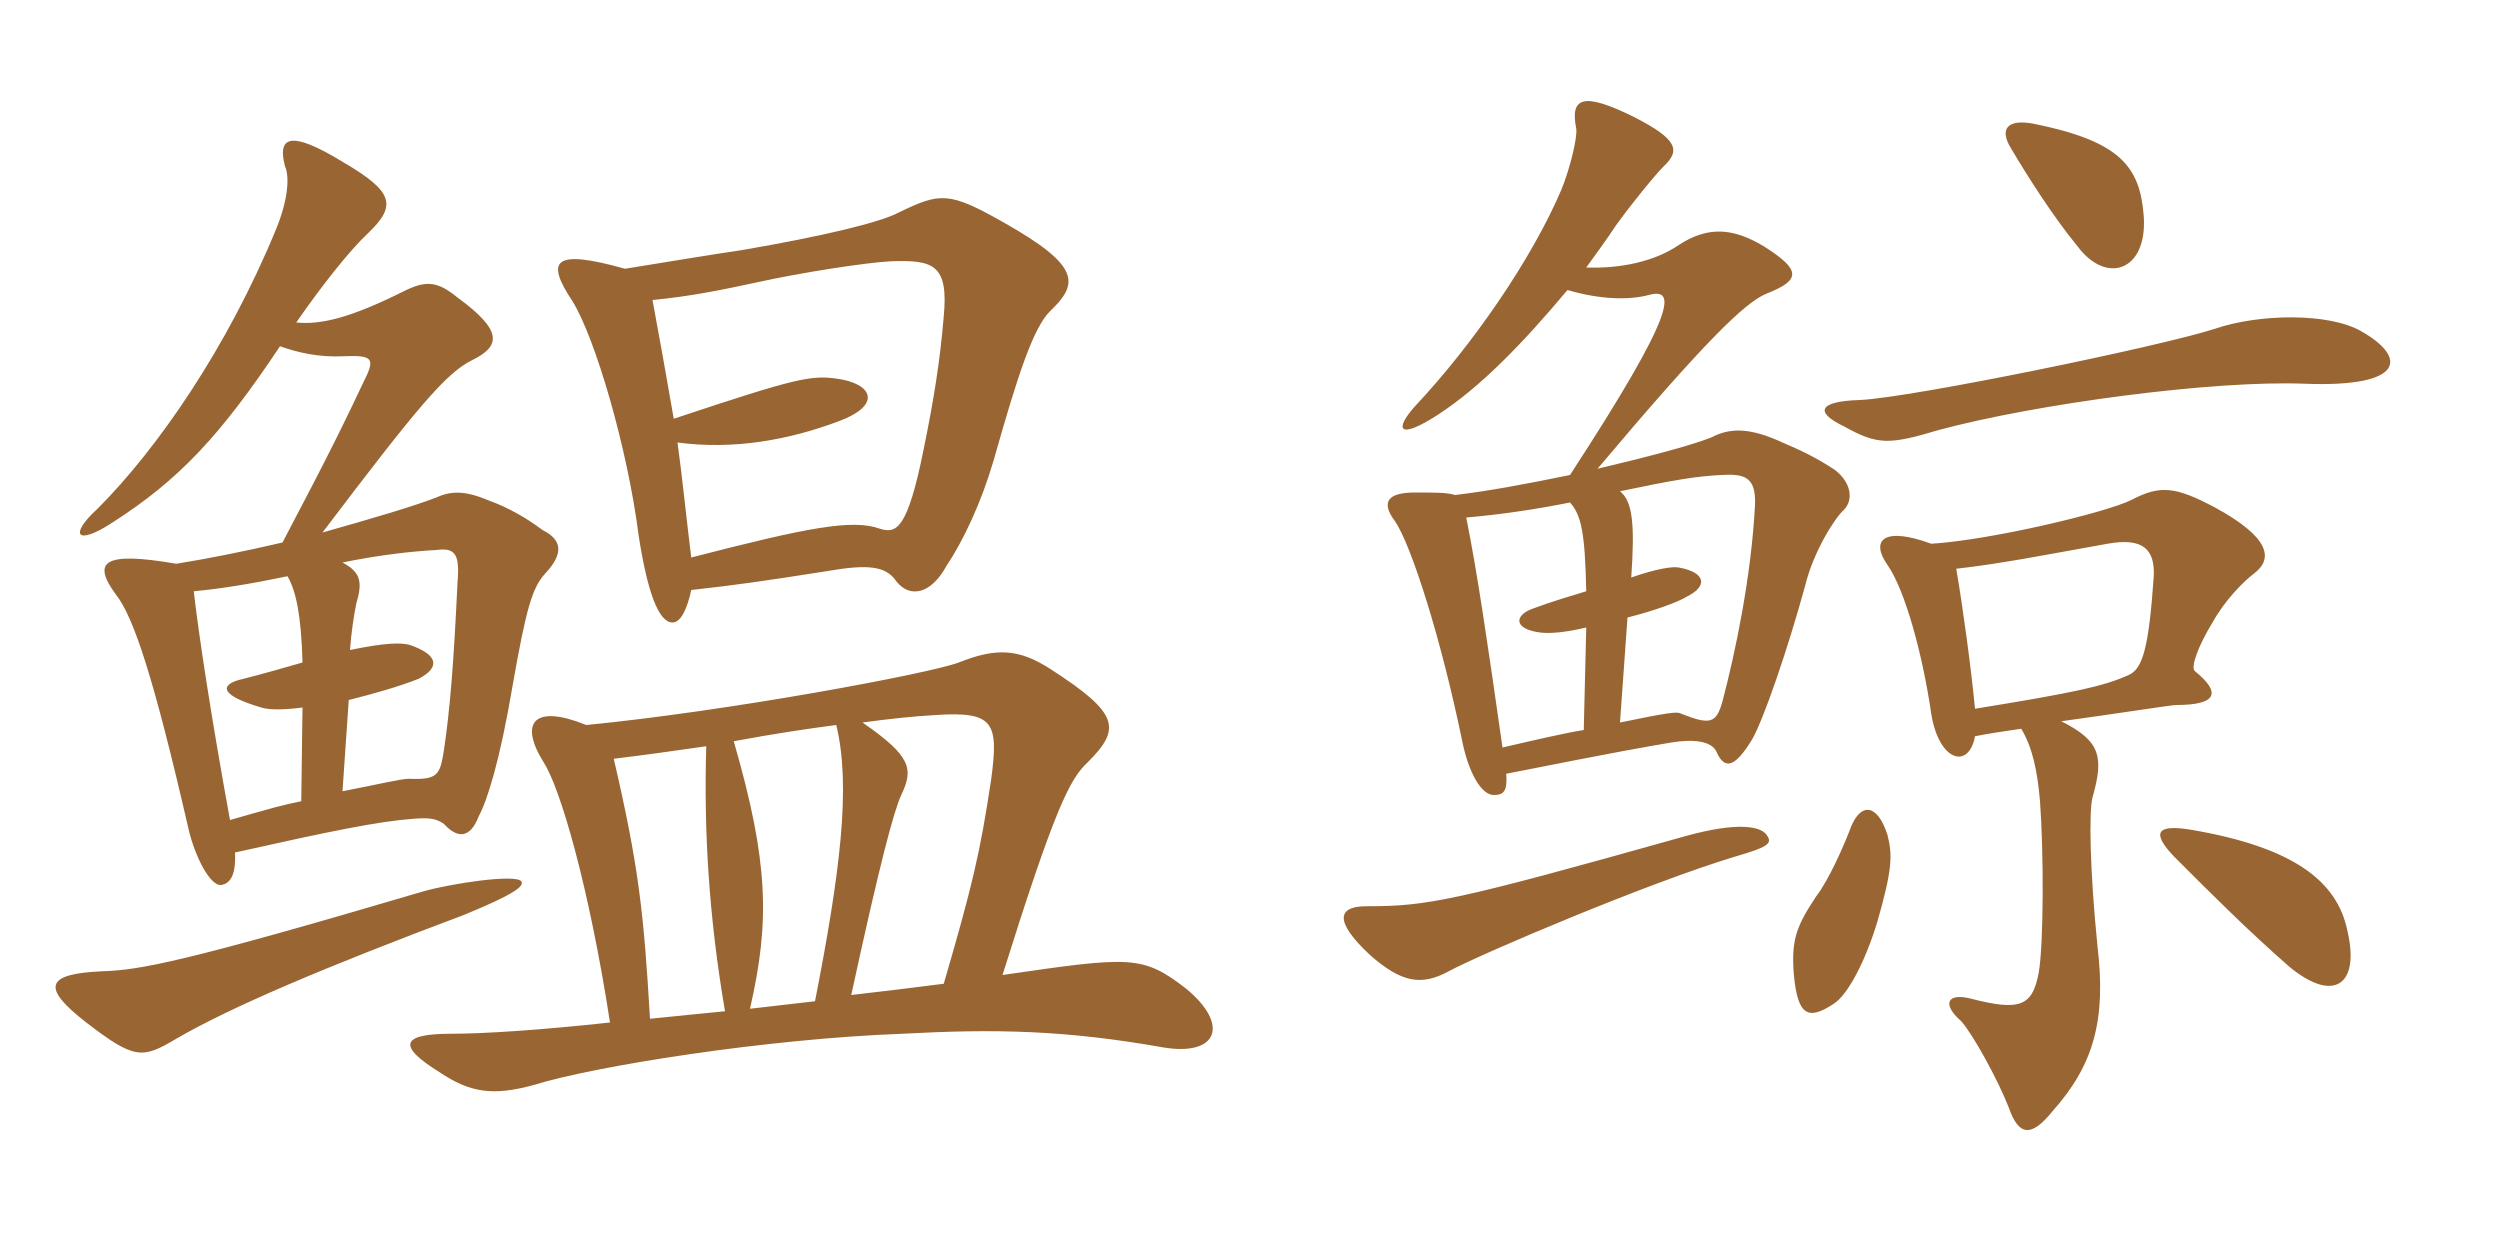 <svg xmlns="http://www.w3.org/2000/svg" xmlns:xlink="http://www.w3.org/1999/xlink" width="300" height="150"><path fill="#996633" padding="10" d="M100.35 87C102.15 94.35 100.80 104.85 97.80 120.15C95.25 120.45 92.55 120.75 90 121.05C92.40 110.55 92.25 103.50 88.05 88.95C92.85 88.05 96.90 87.45 100.35 87ZM113.25 118.05C109.80 118.50 106.05 118.95 102.15 119.40C105.60 103.50 107.25 97.35 108.15 95.40C109.65 92.25 109.35 90.75 103.50 86.70C106.80 86.25 109.65 85.95 112.35 85.80C119.25 85.35 119.85 86.70 118.95 93.45C117.60 102.45 116.70 106.20 113.25 118.05ZM73.65 91.05C77.40 90.60 80.55 90.15 84.75 89.55C84.45 99.60 85.05 109.95 87 121.35C84 121.65 80.85 121.95 78 122.25C77.25 109.50 76.65 103.95 73.65 91.05ZM73.20 122.70C64.95 123.60 58.05 124.05 54.15 124.05C48 124.05 47.70 125.55 52.80 128.70C56.40 131.10 59.10 131.55 64.05 130.20C71.25 127.95 91.95 124.65 108.30 124.05C119.40 123.45 127.80 123.60 139.65 125.70C146.10 126.75 147.60 123 142.35 118.65C137.10 114.60 135.75 114.75 120.30 117C126.60 96.90 128.40 93.45 130.50 91.50C134.55 87.45 134.40 85.65 126 80.25C122.25 77.85 119.55 77.70 115.05 79.50C111.45 80.85 87.30 85.35 70.35 87C64.05 84.45 62.25 86.70 65.25 91.50C67.20 94.50 70.65 106.20 73.20 122.70ZM82.95 70.80C88.35 70.20 91.50 69.75 99.15 68.55C104.25 67.65 106.35 67.95 107.55 69.75C109.20 71.85 111.75 71.25 113.55 67.95C115.65 64.80 117.75 60.30 119.25 55.20C122.25 44.55 124.05 39.30 126 37.35C129.45 34.05 129.75 31.95 120.45 26.70C113.85 22.95 112.80 23.10 107.85 25.50C105.60 26.70 98.70 28.35 89.10 30C85.05 30.60 79.65 31.50 75 32.25C66.45 29.85 65.40 31.20 68.70 36.15C71.40 40.50 75.30 53.70 76.65 64.35C77.70 71.10 79.05 74.70 80.70 74.70C81.75 74.70 82.50 72.90 82.95 70.80ZM81.30 53.10C88.05 54 94.65 52.80 100.65 50.55C105.90 48.60 104.70 46.05 100.50 45.45C97.35 45 95.70 45.30 80.85 50.25C79.95 45 79.05 40.05 78.30 36C82.95 35.55 86.55 34.80 90.75 33.90C96.15 32.70 103.95 31.50 106.95 31.35C111.90 31.20 113.85 31.65 113.25 37.95C112.80 43.35 112.05 48 110.85 53.85C108.90 63.60 107.55 64.05 105.60 63.45C102.30 62.25 96.90 63.30 82.95 66.90C82.35 62.10 81.90 57.45 81.30 53.10ZM41.10 94.95L41.85 84C44.85 83.25 48 82.35 50.25 81.45C52.80 80.10 52.65 78.60 49.20 77.40C48.15 77.10 46.35 77.10 42 78C42.15 75.90 42.45 73.95 42.75 72.45C43.50 69.90 43.35 68.70 41.10 67.50C45.45 66.60 49.50 66.15 52.35 66C54.60 65.70 55.20 66.45 54.90 69.90C54.45 79.50 54 85.20 53.25 90.15C52.80 93 52.50 93.60 49.05 93.45C48.15 93.45 45 94.20 41.10 94.95ZM34.50 69.15C35.55 70.95 36.15 73.95 36.30 79.50C34.20 80.10 31.65 80.85 28.65 81.60C26.55 82.20 26.25 83.40 31.35 84.90C32.25 85.20 34.05 85.20 36.30 84.90L36.15 96.15C33.90 96.60 32.85 96.90 27.60 98.40C25.35 86.10 23.85 76.20 23.25 70.95C26.55 70.65 30.15 70.05 34.50 69.15ZM33.60 41.55C35.70 42.30 38.25 42.90 41.25 42.75C44.55 42.60 44.85 43.05 44.10 44.85C41.10 51.15 39.90 53.70 33.90 65.10C29.40 66.15 24.90 67.05 21.15 67.65C12.45 66.15 10.95 67.35 13.95 71.40C16.05 74.10 18.45 81.30 22.65 99.60C23.40 102.75 25.20 106.35 26.55 106.20C27.45 106.05 28.35 105.30 28.20 102.30C39.60 99.75 45.45 98.55 49.65 98.25C51.60 98.10 52.35 98.25 53.25 98.85C54.90 100.65 56.40 100.65 57.45 97.95C58.50 96 60 91.20 61.50 82.35C63.15 72.90 63.90 70.50 65.40 68.85C67.65 66.45 67.50 64.80 65.10 63.60C63.30 62.25 61.05 60.90 58.50 60C55.65 58.80 54 58.95 52.35 59.70C49.65 60.75 44.55 62.25 38.70 63.90C49.95 49.05 53.55 44.70 56.70 43.20C60 41.55 60.45 39.75 54.90 35.70C52.50 33.75 51.15 33.60 48.45 34.95C42.15 38.10 38.55 39 35.55 38.70C38.55 34.35 42 30 44.10 28.05C47.55 24.75 47.40 23.10 41.25 19.50C34.65 15.45 33.30 16.50 34.20 19.95C34.80 21.30 34.50 24.15 33.15 27.45C27.30 41.70 18.90 53.85 11.70 61.05C8.25 64.20 9.15 65.55 13.50 62.70C21.45 57.60 26.40 52.35 33.60 41.55ZM62.55 105.75C61.80 104.85 54 106.05 50.85 106.95C21.90 115.50 16.80 116.40 12.30 116.55C5.40 116.85 4.95 118.50 10.35 122.70C16.20 127.20 17.10 127.05 21.15 124.65C27.60 120.90 38.85 116.10 55.65 109.80C61.50 107.40 63 106.35 62.55 105.75ZM257.25 25.95C256.80 19.95 254.40 16.95 244.05 14.85C240.90 14.25 239.85 15.45 241.35 17.85C243.30 21.15 246.45 26.10 249.30 29.55C252.75 34.20 257.70 32.55 257.25 25.95ZM283.35 39.75C279.45 37.50 271.05 37.65 265.80 39.45C259.35 41.55 229.50 47.70 223.20 48C218.10 48.15 217.80 49.50 221.25 51.15C225.30 53.40 226.65 53.40 232.65 51.60C244.35 48.45 265.65 45.60 276.60 46.05C288.60 46.50 288.90 42.90 283.35 39.75ZM221.25 61.20C222.45 60 222.15 57.90 220.20 56.40C217.95 54.90 216 54 213.90 53.10C210 51.30 207.60 51.30 205.35 52.50C202.65 53.55 197.40 54.90 191.70 56.25C204.60 40.95 209.40 36.30 211.95 35.25C216.15 33.60 216.15 32.40 211.65 29.55C207.90 27.30 204.90 27.15 201.45 29.40C198.60 31.35 194.55 32.25 190.35 32.10C191.55 30.45 192.75 28.80 193.95 27C195.90 24.30 198.60 21 199.65 19.95C201.75 18 201.15 16.65 196.20 14.10C189.90 10.95 188.40 11.70 189.15 15.45C189.30 16.50 188.40 20.25 187.35 22.80C183.75 31.20 176.70 41.40 169.80 48.75C167.25 51.60 167.85 52.80 172.50 49.80C177.60 46.50 182.70 41.25 188.10 34.80C192.15 36 195.60 36 197.85 35.40C201.15 34.50 201.30 37.20 188.40 57C183.30 58.05 178.50 58.95 174.60 59.40C173.70 59.10 172.20 59.10 169.80 59.10C166.65 59.10 165.60 60.15 167.40 62.55C169.35 65.40 172.95 76.65 175.50 89.10C176.25 92.70 177.75 95.40 179.25 95.40C180.45 95.40 180.90 94.95 180.75 92.85C195.15 90 197.10 89.70 200.55 89.10C203.25 88.65 205.35 88.95 205.95 90.15C206.85 92.25 208.05 92.40 210.30 88.65C211.65 86.25 214.50 78 216.60 70.35C217.65 66 220.35 61.95 221.25 61.20ZM270.45 68.85C272.85 67.05 272.40 64.50 265.80 60.90C261 58.35 259.20 58.20 255.75 60C252.75 61.50 238.95 64.80 231.75 65.25C226.05 63.15 224.40 64.80 226.50 67.80C228.60 70.80 230.70 78.45 231.75 85.65C232.65 91.35 236.25 92.40 237 88.35C238.50 88.05 240.45 87.75 242.55 87.45C243.90 89.70 244.50 92.55 244.80 96.15C245.25 102.15 245.25 113.25 244.65 116.70C243.90 120.75 242.40 121.35 236.55 119.85C233.70 119.10 232.95 120.45 235.35 122.55C236.70 124.05 239.70 129.45 241.05 132.90C242.25 136.35 243.75 136.50 246.30 133.35C251.25 127.80 252.75 122.40 251.70 113.55C250.80 104.70 250.65 97.35 251.10 95.70C252.45 90.90 252.15 88.95 247.35 86.55C253.95 85.65 260.55 84.60 261.15 84.60C266.10 84.60 266.55 83.10 263.40 80.55C262.80 80.10 263.85 77.40 265.50 74.70C267 72 269.25 69.75 270.45 68.85ZM212.10 100.35C211.50 99.15 208.65 98.55 202.20 100.35C174.45 108.15 171.30 108.75 163.95 108.75C160.65 108.75 159.90 110.40 164.40 114.60C168.15 117.90 170.55 118.35 173.85 116.55C177.75 114.45 197.85 105.90 208.35 102.75C211.95 101.70 212.70 101.25 212.10 100.35ZM281.70 111.75C280.50 105.75 275.25 101.70 263.10 99.60C258.75 98.85 258.15 99.90 260.85 102.75C265.95 107.85 269.55 111.45 274.65 115.95C280.05 120.45 283.20 118.20 281.70 111.75ZM226.50 100.20C225.30 96.45 223.35 96.30 222.15 99.15C221.25 101.55 219.45 105.60 217.95 107.55C215.55 111.15 214.95 112.80 215.25 116.85C215.70 121.80 216.90 122.55 220.05 120.45C221.70 119.40 223.80 115.50 225.30 110.55C227.10 104.25 227.10 102.60 226.50 100.20ZM210.60 60.60C210.15 69.30 208.20 78.45 206.70 84.15C205.95 86.85 205.20 87 201.75 85.65C201.30 85.35 200.25 85.50 194.40 86.70L195.30 74.10C198.30 73.35 201.30 72.30 202.50 71.55C204.90 70.35 204.75 68.70 201.45 68.10C200.70 67.95 198.75 68.25 195.75 69.30C196.20 62.85 195.90 60.15 194.40 58.95C200.85 57.60 203.55 57.15 206.55 57C209.25 56.85 210.75 57.15 210.60 60.60ZM258.45 69.15C257.85 77.85 257.10 80.25 255.45 81C252.45 82.35 249 83.10 237 85.05C236.55 80.25 235.50 72.60 234.75 68.25C240.15 67.65 246.15 66.45 252.90 65.25C257.10 64.50 258.60 65.85 258.45 69.15ZM190.35 75.30L190.05 87.60C187.35 88.05 184.20 88.80 180.30 89.70C178.50 77.10 177.30 68.85 175.95 62.10C179.55 61.80 183.90 61.20 188.40 60.30C189.75 61.80 190.20 63.90 190.35 70.95C188.40 71.55 186.30 72.15 183.90 73.05C181.80 73.80 181.50 75.45 184.80 75.90C186 76.05 187.80 75.90 190.35 75.30Z"/></svg>